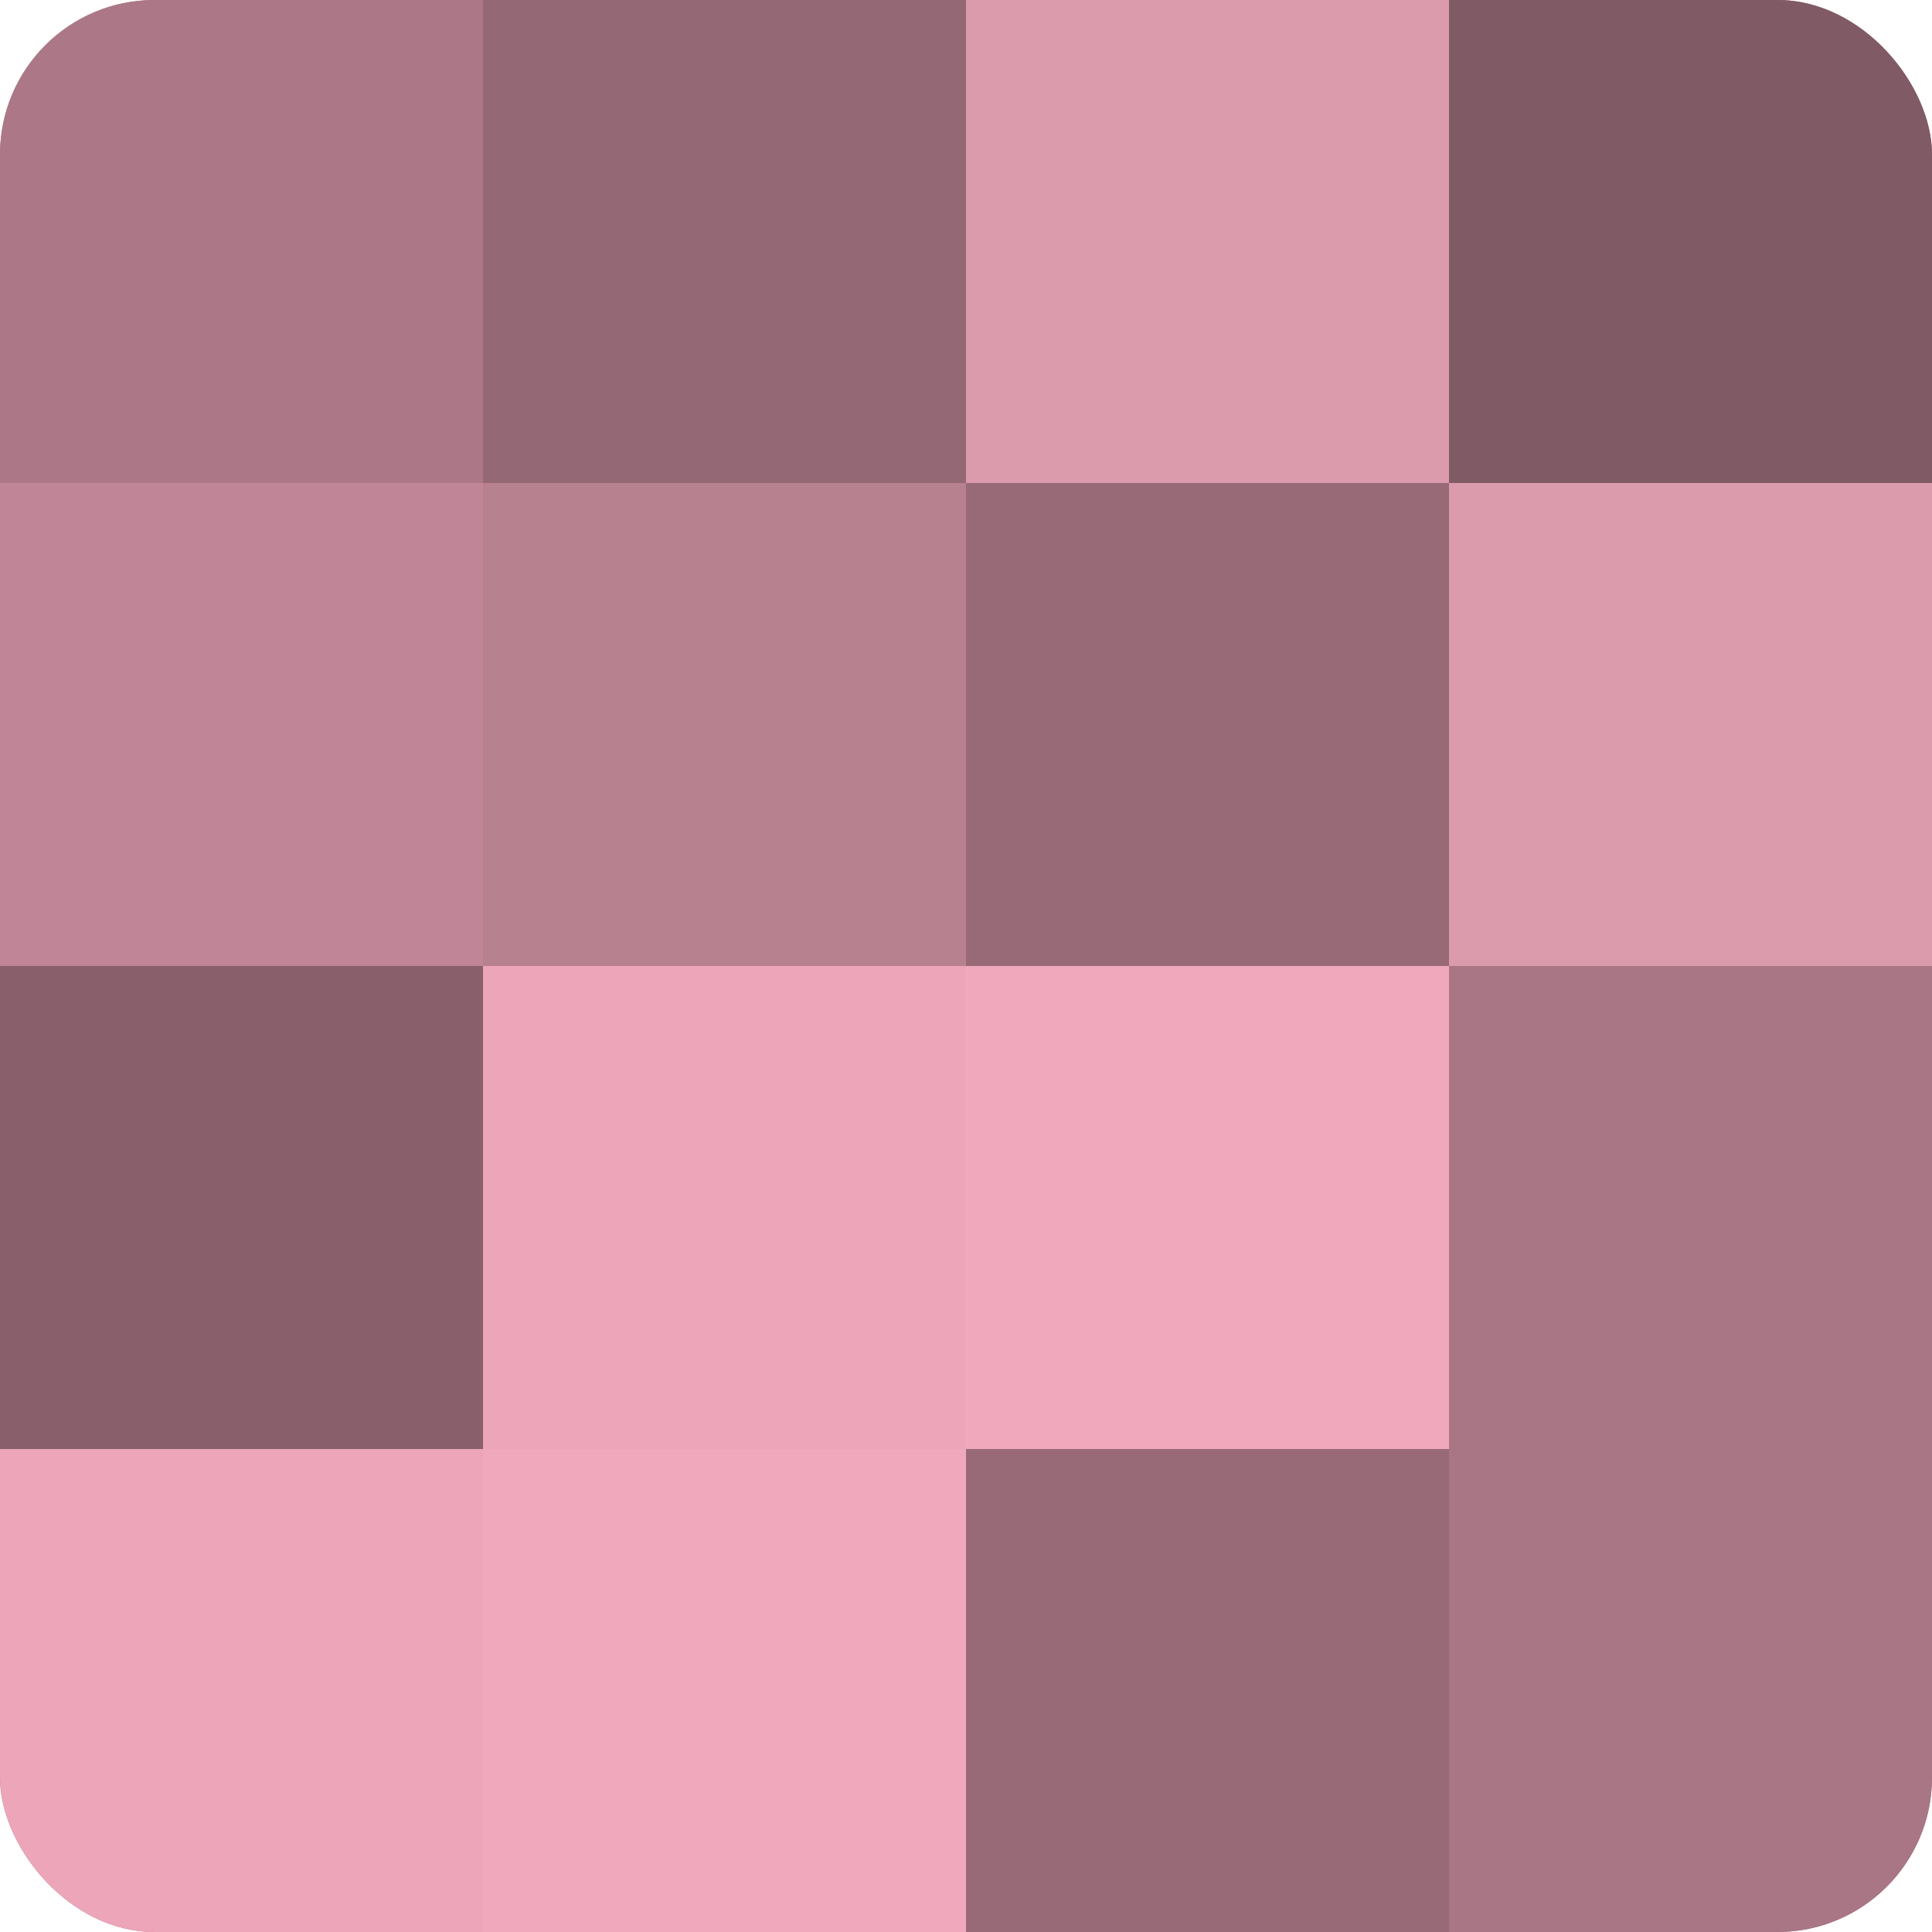 <?xml version="1.0" encoding="UTF-8"?>
<svg xmlns="http://www.w3.org/2000/svg" width="60" height="60" viewBox="0 0 100 100" preserveAspectRatio="xMidYMid meet"><defs><clipPath id="c" width="100" height="100"><rect width="100" height="100" rx="8" ry="8"/></clipPath></defs><g clip-path="url(#c)"><rect width="100" height="100" fill="#a0707e"/><rect width="25" height="25" fill="#ac7887"/><rect y="25" width="25" height="25" fill="#c08697"/><rect y="50" width="25" height="25" fill="#885f6b"/><rect y="75" width="25" height="25" fill="#eca5b9"/><rect x="25" width="25" height="25" fill="#946874"/><rect x="25" y="25" width="25" height="25" fill="#b88190"/><rect x="25" y="50" width="25" height="25" fill="#eca5b9"/><rect x="25" y="75" width="25" height="25" fill="#f0a8bc"/><rect x="50" width="25" height="25" fill="#dc9aad"/><rect x="50" y="25" width="25" height="25" fill="#986a77"/><rect x="50" y="50" width="25" height="25" fill="#f0a8bc"/><rect x="50" y="75" width="25" height="25" fill="#986a77"/><rect x="75" width="25" height="25" fill="#805a65"/><rect x="75" y="25" width="25" height="25" fill="#dc9aad"/><rect x="75" y="50" width="25" height="25" fill="#a87684"/><rect x="75" y="75" width="25" height="25" fill="#a87684"/></g></svg>
